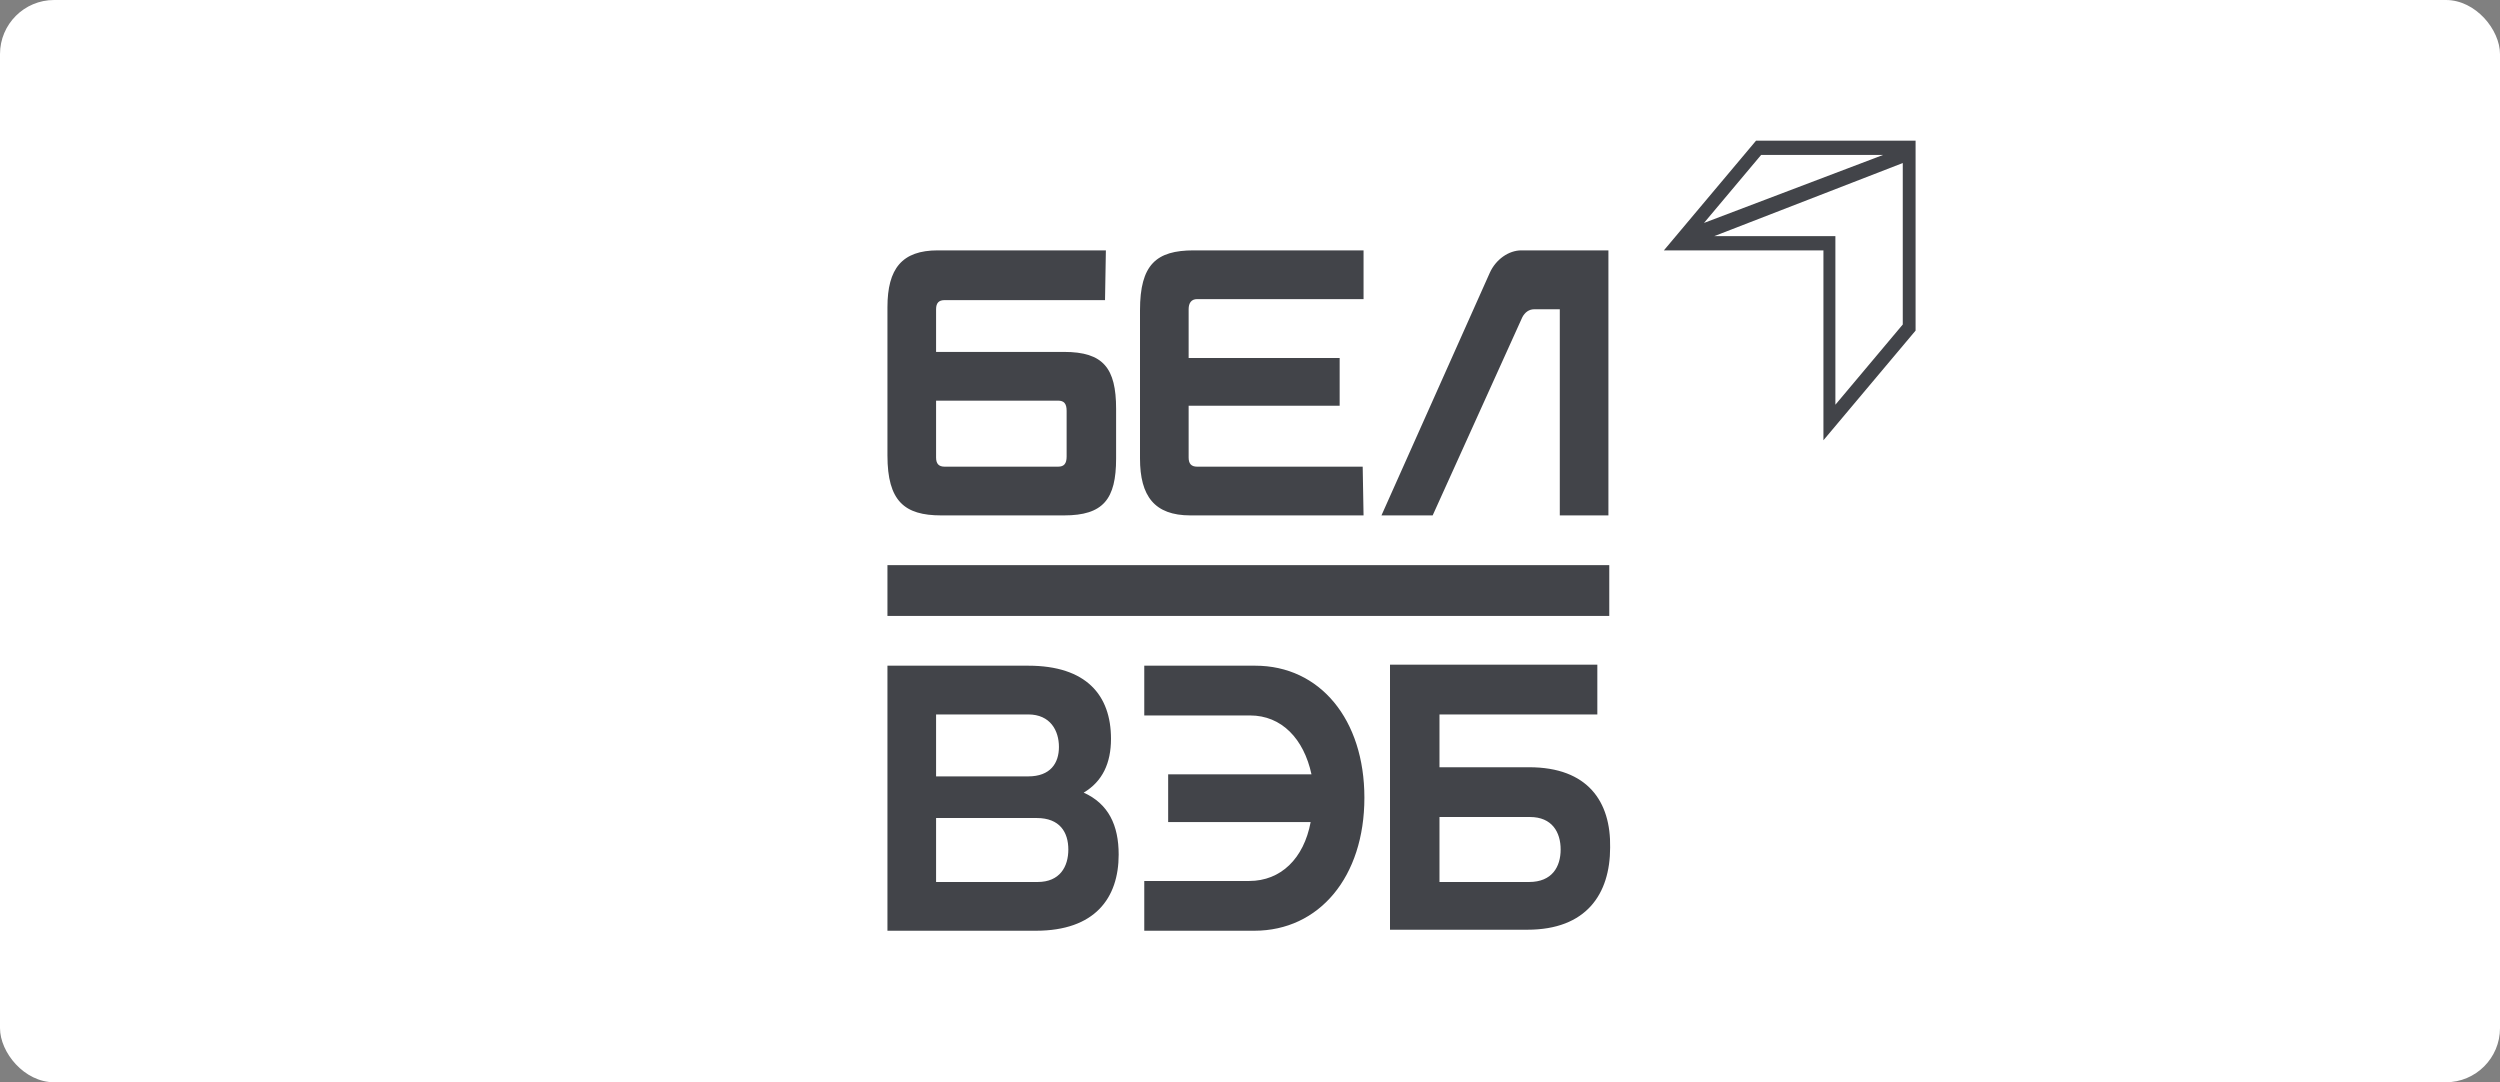 <svg width="231" height="100" viewBox="0 0 231 100" fill="none" xmlns="http://www.w3.org/2000/svg">
<rect x="0" y="0" width="231" height="100" fill="#808080" stroke="none"/>
<rect width="231" height="100" rx="5" fill="white"/>
<path d="M109.987 47.623H125.992L125.913 43.12H110.618C110.066 43.12 109.83 42.838 109.83 42.275V37.49H123.784V33.08H109.83V28.576C109.83 28.013 110.066 27.637 110.618 27.637H125.992V23.134H110.303C106.834 23.134 105.336 24.447 105.336 28.67V42.369C105.336 45.841 106.676 47.623 109.987 47.623ZM86.967 47.623H98.32C101.946 47.623 103.128 46.122 103.128 42.369V37.771C103.128 34.018 101.946 32.517 98.32 32.517H86.494V28.576C86.494 28.013 86.73 27.731 87.282 27.731H102.104L102.183 23.134H86.651C83.34 23.134 82 24.823 82 28.388V42.087C82 46.31 83.577 47.623 86.967 47.623ZM86.494 37.02H97.768C98.32 37.02 98.556 37.302 98.556 37.959V42.181C98.556 42.838 98.32 43.12 97.768 43.12H87.282C86.73 43.12 86.494 42.838 86.494 42.275V37.02ZM140.656 29.326C140.893 28.857 141.287 28.576 141.759 28.576H144.125V47.623H148.618V23.134H140.577C139.394 23.134 138.212 23.978 137.66 25.198L127.647 47.623H132.378L140.656 29.326ZM141.287 70.893H133.008V66.014H147.594V61.416H128.436V85.906H141.129C146.568 85.906 148.776 82.622 148.776 78.306C148.854 74.084 146.725 70.893 141.287 70.893ZM141.287 81.496H133.008V75.491H141.365C143.414 75.491 144.204 76.898 144.204 78.494C144.204 80.089 143.414 81.496 141.287 81.496ZM162.257 13L153.743 23.134H168.485V40.68L177 30.546V13H162.257ZM162.729 14.314H174.004L157.448 20.6L162.729 14.314ZM175.816 29.983L169.59 37.396V23.134V21.82H168.485H158.394L175.816 15.064V29.983ZM148.697 52.221H82V56.913H148.697V52.221ZM115.979 61.51H105.73V66.108H115.506C118.423 66.108 120.473 68.266 121.182 71.55H107.938V75.96H121.104C120.473 79.338 118.344 81.402 115.427 81.402H105.73V86H115.9C121.892 86 126.07 81.027 126.07 73.708C126.07 66.483 121.971 61.51 115.979 61.51ZM100.133 73.239C101.867 72.207 102.656 70.518 102.656 68.266C102.656 64.231 100.369 61.51 95.008 61.51H82V86H95.718C101.158 86 103.365 82.997 103.365 78.963C103.365 76.242 102.419 74.271 100.133 73.239ZM86.494 66.014H95.008C97.058 66.014 97.846 67.516 97.846 69.017C97.846 70.518 97.058 71.738 95.008 71.738H86.494V66.014ZM95.876 81.496H86.494V75.585H95.797C97.925 75.585 98.714 76.898 98.714 78.494C98.714 80.089 97.925 81.496 95.876 81.496Z" fill="#424449"/>
</svg>

